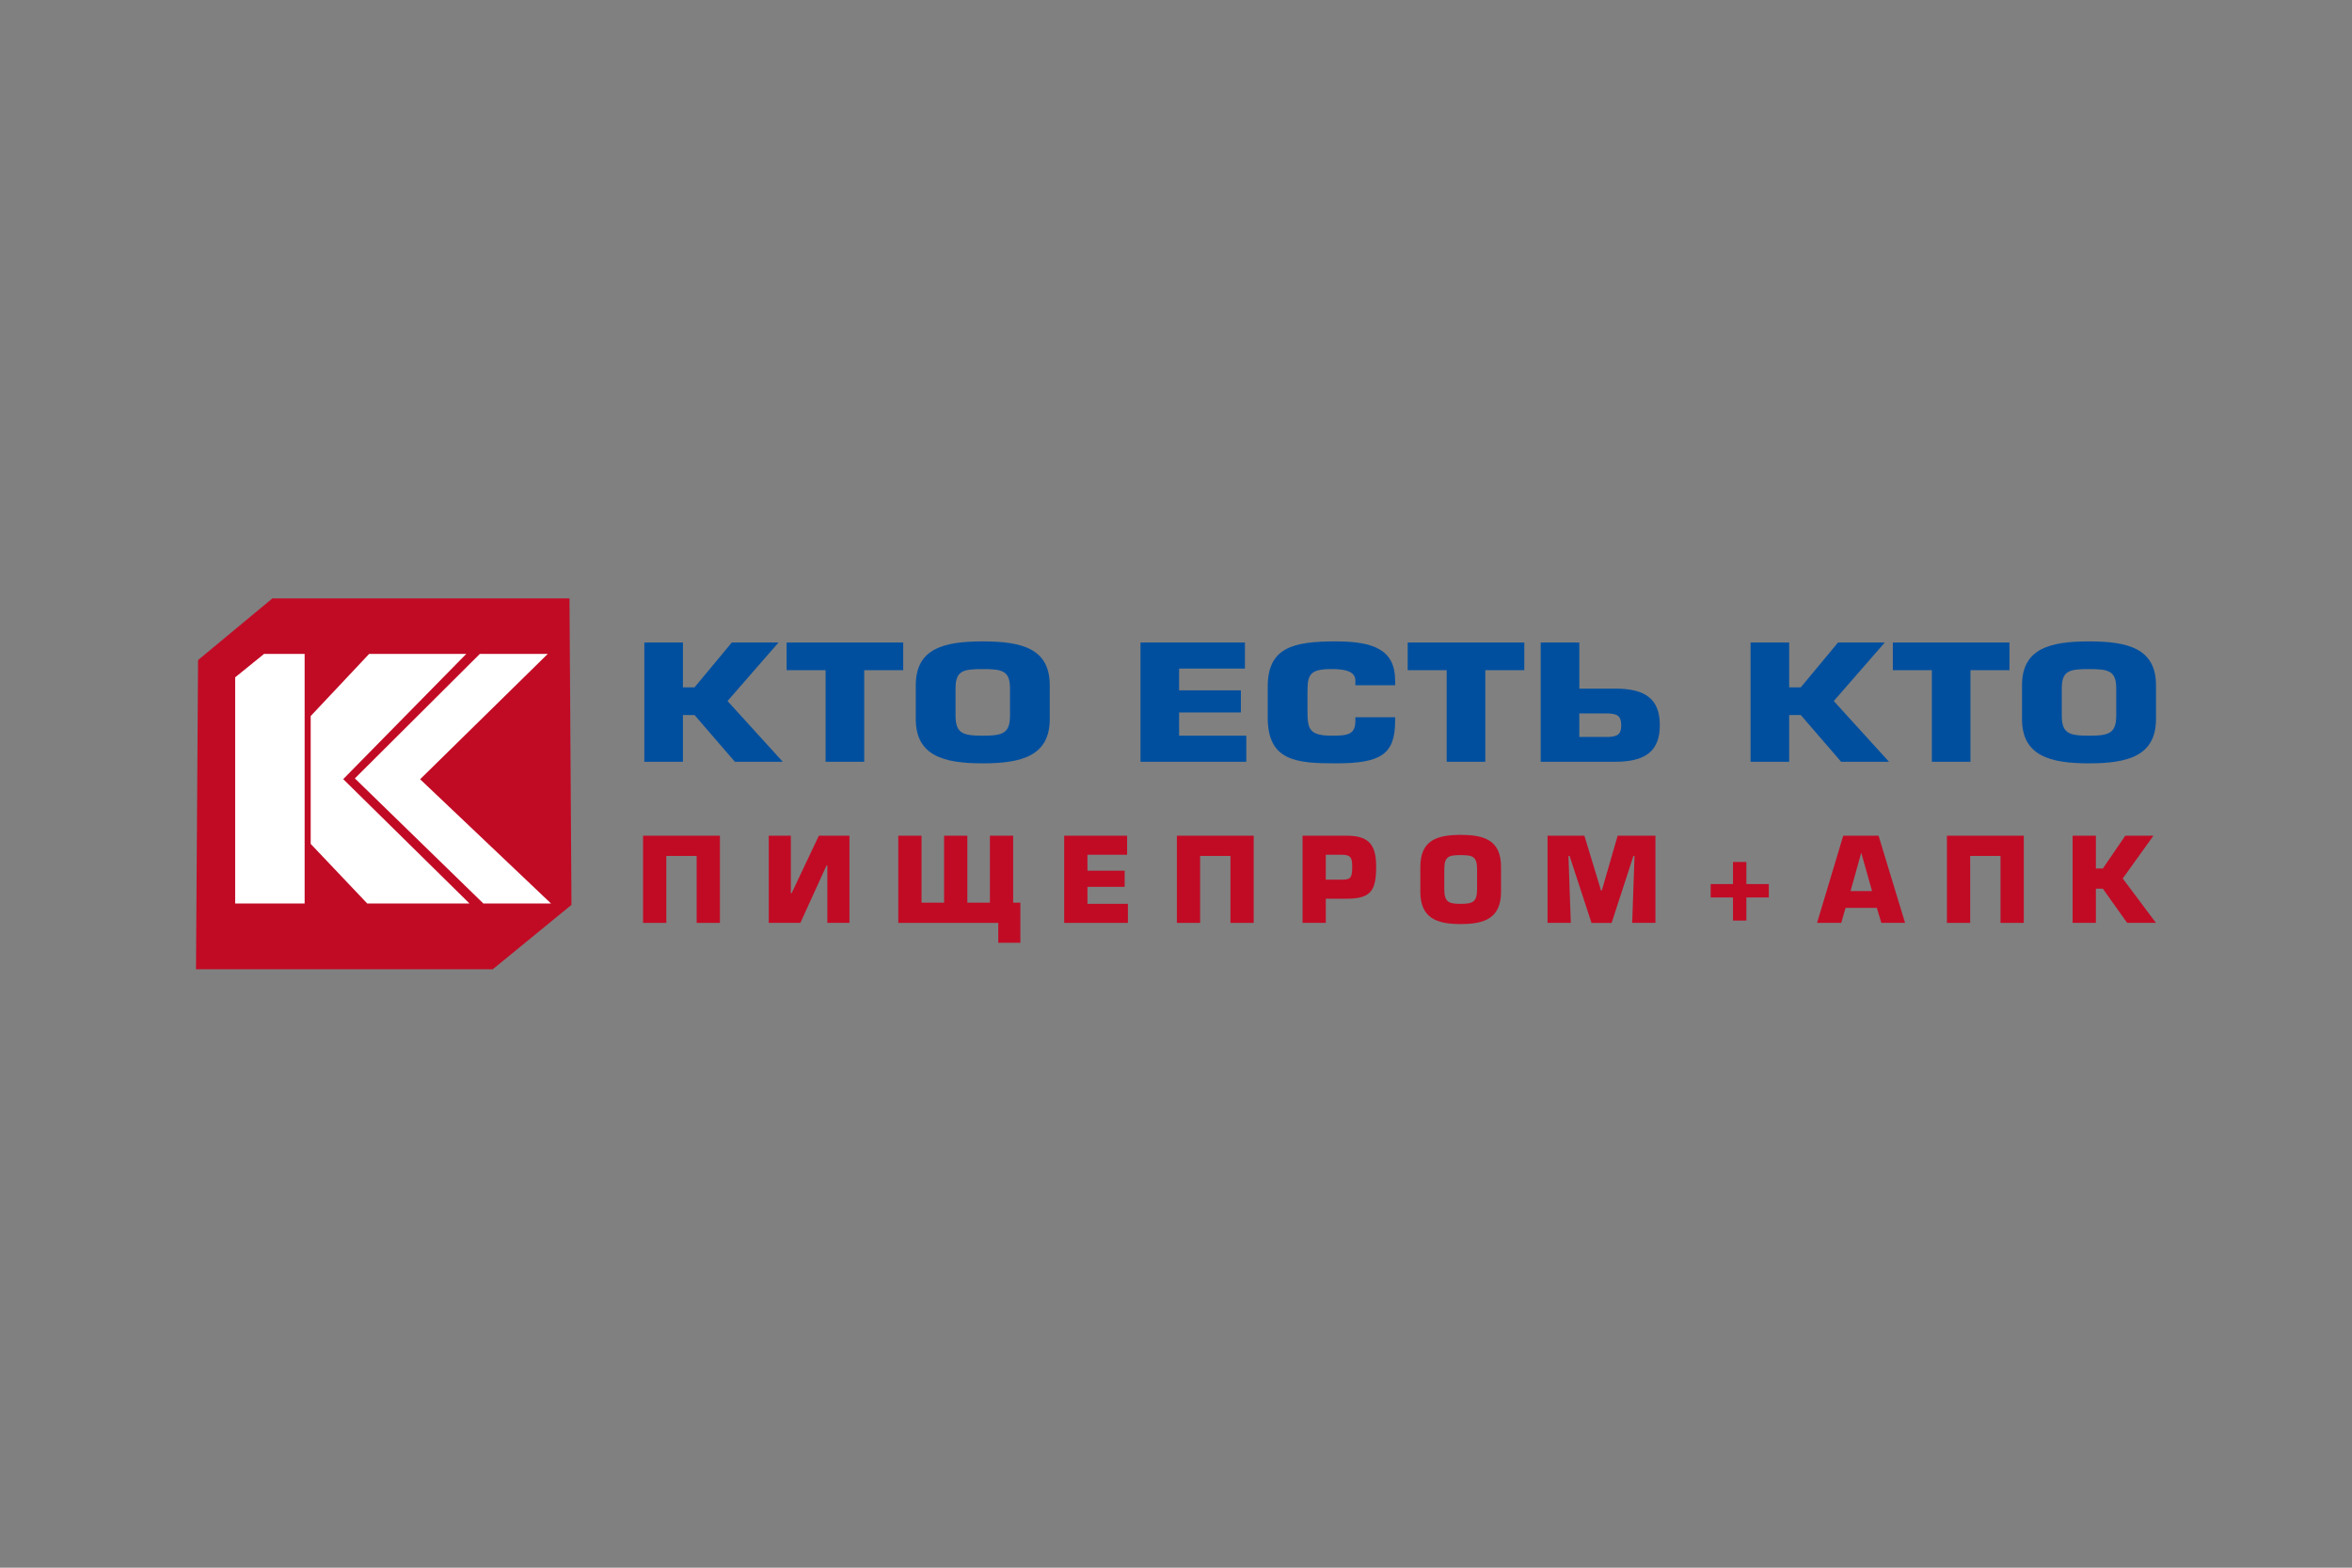 <?xml version="1.0" encoding="UTF-8"?>
<svg id="Layer_1" data-name="Layer 1" xmlns="http://www.w3.org/2000/svg" viewBox="0 0 900 600">
  <rect x="0" y="0" width="900" height="600" fill="#808080" stroke="none"/>
  <defs>
    <style>
      .cls-1 {
        fill: #fff;
      }

      .cls-1, .cls-2 {
        fill-rule: evenodd;
      }

      .cls-3 {
        fill: #004f9f;
      }

      .cls-4, .cls-2 {
        fill: #c10b25;
      }
    </style>
  </defs>
  <polygon class="cls-2" points="217.921 229.032 104.227 229.032 75.788 252.63 75 370.968 188.558 370.968 218.676 346.315 217.921 229.032 217.921 229.032"/>
  <path class="cls-1" d="m209.594,250.277l-48.834,47.963,50.078,47.544h-25.889l-49.154-47.869,47.811-47.639h25.988Zm-90.708,23.778l22.362-23.778h37.164l-47.08,47.918,48.308,47.59h-39.123c-7.173-7.605-14.416-15.205-21.631-22.805,0-41.517,0,7.091,0-48.924h0Zm-2.32-23.778c0,102.287,0,7.962,0,95.508h-26.579v-86.552l11.049-8.955h15.529Z"/>
  <g>
    <path class="cls-3" d="m261.33,263.07h4.433l14.259-17.159h17.878l-19.504,22.393,21.13,23.247h-18.321l-15.441-17.89h-4.433v17.89h-14.776v-45.639h14.776v17.159Z"/>
    <path class="cls-3" d="m330.698,291.55h-14.774v-35.052h-14.924v-10.587h44.621v10.587h-14.924v35.052Z"/>
    <path class="cls-3" d="m350.424,275.181v-12.901c0-14.057,10.639-16.796,25.637-16.796s25.634,2.739,25.634,16.796v12.901c0,14.057-10.637,16.977-25.634,16.977s-25.637-2.919-25.637-16.977Zm36.054-1.339v-10.286c0-6.754-2.735-7.483-10.417-7.483-7.685,0-10.417.669-10.417,7.483v10.286c0,6.814,2.733,7.728,10.417,7.728,7.682,0,10.417-.914,10.417-7.728Z"/>
    <path class="cls-3" d="m451.19,264.226h23.641v8.458h-23.641v8.886h25.708v9.98h-40.484v-45.639h39.969v9.98h-25.193v8.335Z"/>
    <path class="cls-3" d="m518.638,262.279v-1.766c0-3.65-4.063-4.441-9.087-4.441-8.421,0-9.234,2.191-9.234,8.701v7.12c0,6.816.369,9.676,9.234,9.676,6.132,0,9.087-.365,9.087-5.72v-1.339h15.219v1.339c0,12.84-5.394,16.307-22.68,16.307-15.072,0-26.08-.852-26.08-17.525v-11.805c0-15.092,9.826-17.344,26.08-17.344,14.702,0,22.68,3.346,22.68,15.03v1.766h-15.219Z"/>
    <path class="cls-3" d="m568.357,291.55h-14.774v-35.052h-14.924v-10.587h44.621v10.587h-14.924v35.052Z"/>
    <path class="cls-3" d="m604.335,263.556h13.741c11.304,0,17.065,3.774,17.065,13.998,0,10.222-5.909,13.996-17.065,13.996h-28.517v-45.639h14.776v17.646Zm0,18.5h10.269c4.211,0,5.761-.852,5.761-4.381,0-3.774-1.55-4.626-5.761-4.626h-10.269v9.007Z"/>
    <path class="cls-3" d="m684.637,263.07h4.433l14.258-17.159h17.878l-19.504,22.393,21.13,23.247h-18.321l-15.441-17.89h-4.433v17.89h-14.776v-45.639h14.776v17.159Z"/>
    <path class="cls-3" d="m754.006,291.55h-14.774v-35.052h-14.924v-10.587h44.621v10.587h-14.924v35.052Z"/>
    <path class="cls-3" d="m773.729,275.181v-12.901c0-14.057,10.639-16.796,25.636-16.796s25.634,2.739,25.634,16.796v12.901c0,14.057-10.637,16.977-25.634,16.977s-25.636-2.919-25.636-16.977Zm36.053-1.339v-10.286c0-6.754-2.735-7.483-10.417-7.483-7.684,0-10.417.669-10.417,7.483v10.286c0,6.814,2.733,7.728,10.417,7.728,7.683,0,10.417-.914,10.417-7.728Z"/>
  </g>
  <g>
    <path class="cls-4" d="m275.48,319.849v33.37h-8.9v-25.628h-11.612v25.628h-8.898v-33.37h29.41Z"/>
    <path class="cls-4" d="m302.617,341.829h.312l10.411-21.98h11.702v33.37h-8.454v-21.98h-.31l-10.012,21.98h-12.101v-33.37h8.452v21.98Z"/>
    <path class="cls-4" d="m352.627,345.477h8.631v-25.628h8.9v25.628h8.631v-25.628h8.898v25.628h2.759v15.351h-8.454v-7.609h-38.263v-33.37h8.898v25.628Z"/>
    <path class="cls-4" d="m416.118,333.241h14.238v6.186h-14.238v6.496h15.484v7.297h-24.382v-33.37h24.07v7.296h-15.172v6.095Z"/>
    <path class="cls-4" d="m479.741,319.849v33.37h-8.9v-25.628h-11.612v25.628h-8.898v-33.37h29.41Z"/>
    <path class="cls-4" d="m507.324,353.219h-8.898v-33.37h16.774c8.276,0,11.39,3.069,11.39,11.791,0,9.389-2.092,12.324-11.39,12.324h-7.875v9.255Zm0-16.552h6.095c3.381,0,4.006-.622,4.006-4.94,0-3.424-.536-4.582-4.006-4.582h-6.095v9.522Z"/>
    <path class="cls-4" d="m543.497,341.25v-9.432c0-10.278,6.408-12.281,15.439-12.281,9.033,0,15.441,2.004,15.441,12.281v9.432c0,10.278-6.408,12.415-15.441,12.415-9.031,0-15.439-2.137-15.439-12.415Zm21.713-.979v-7.518c0-4.94-1.647-5.473-6.274-5.473s-6.272.491-6.272,5.473v7.518c0,4.985,1.644,5.652,6.272,5.652s6.274-.667,6.274-5.652Z"/>
    <path class="cls-4" d="m606.277,319.849l6.362,20.958h.31l6.052-20.958h14.46v33.37h-8.898l.889-25.583-.4-.09-8.364,25.674h-7.697l-8.409-25.674-.4.09.889,25.583h-8.898v-33.37h14.104Z"/>
    <path class="cls-4" d="m663.136,329.905h5.116v8.454h8.588v5.116h-8.588v8.855h-5.116v-8.855h-8.543v-5.116h8.543v-8.454Z"/>
    <path class="cls-4" d="m706.203,347.479l-1.647,5.74h-9.255l10.013-33.37h13.525l10.144,33.37h-9.077l-1.735-5.74h-11.969Zm6.05-20.955h-.088l-4.049,14.505h8.231l-4.094-14.505Z"/>
    <path class="cls-4" d="m774.411,319.849v33.37h-8.9v-25.628h-11.612v25.628h-8.898v-33.37h29.41Z"/>
    <path class="cls-4" d="m801.993,332.397h2.669l8.588-12.548h10.768l-11.748,16.373,12.725,16.997h-11.033l-9.3-13.082h-2.669v13.082h-8.898v-33.37h8.898v12.548Z"/>
  </g>
</svg>